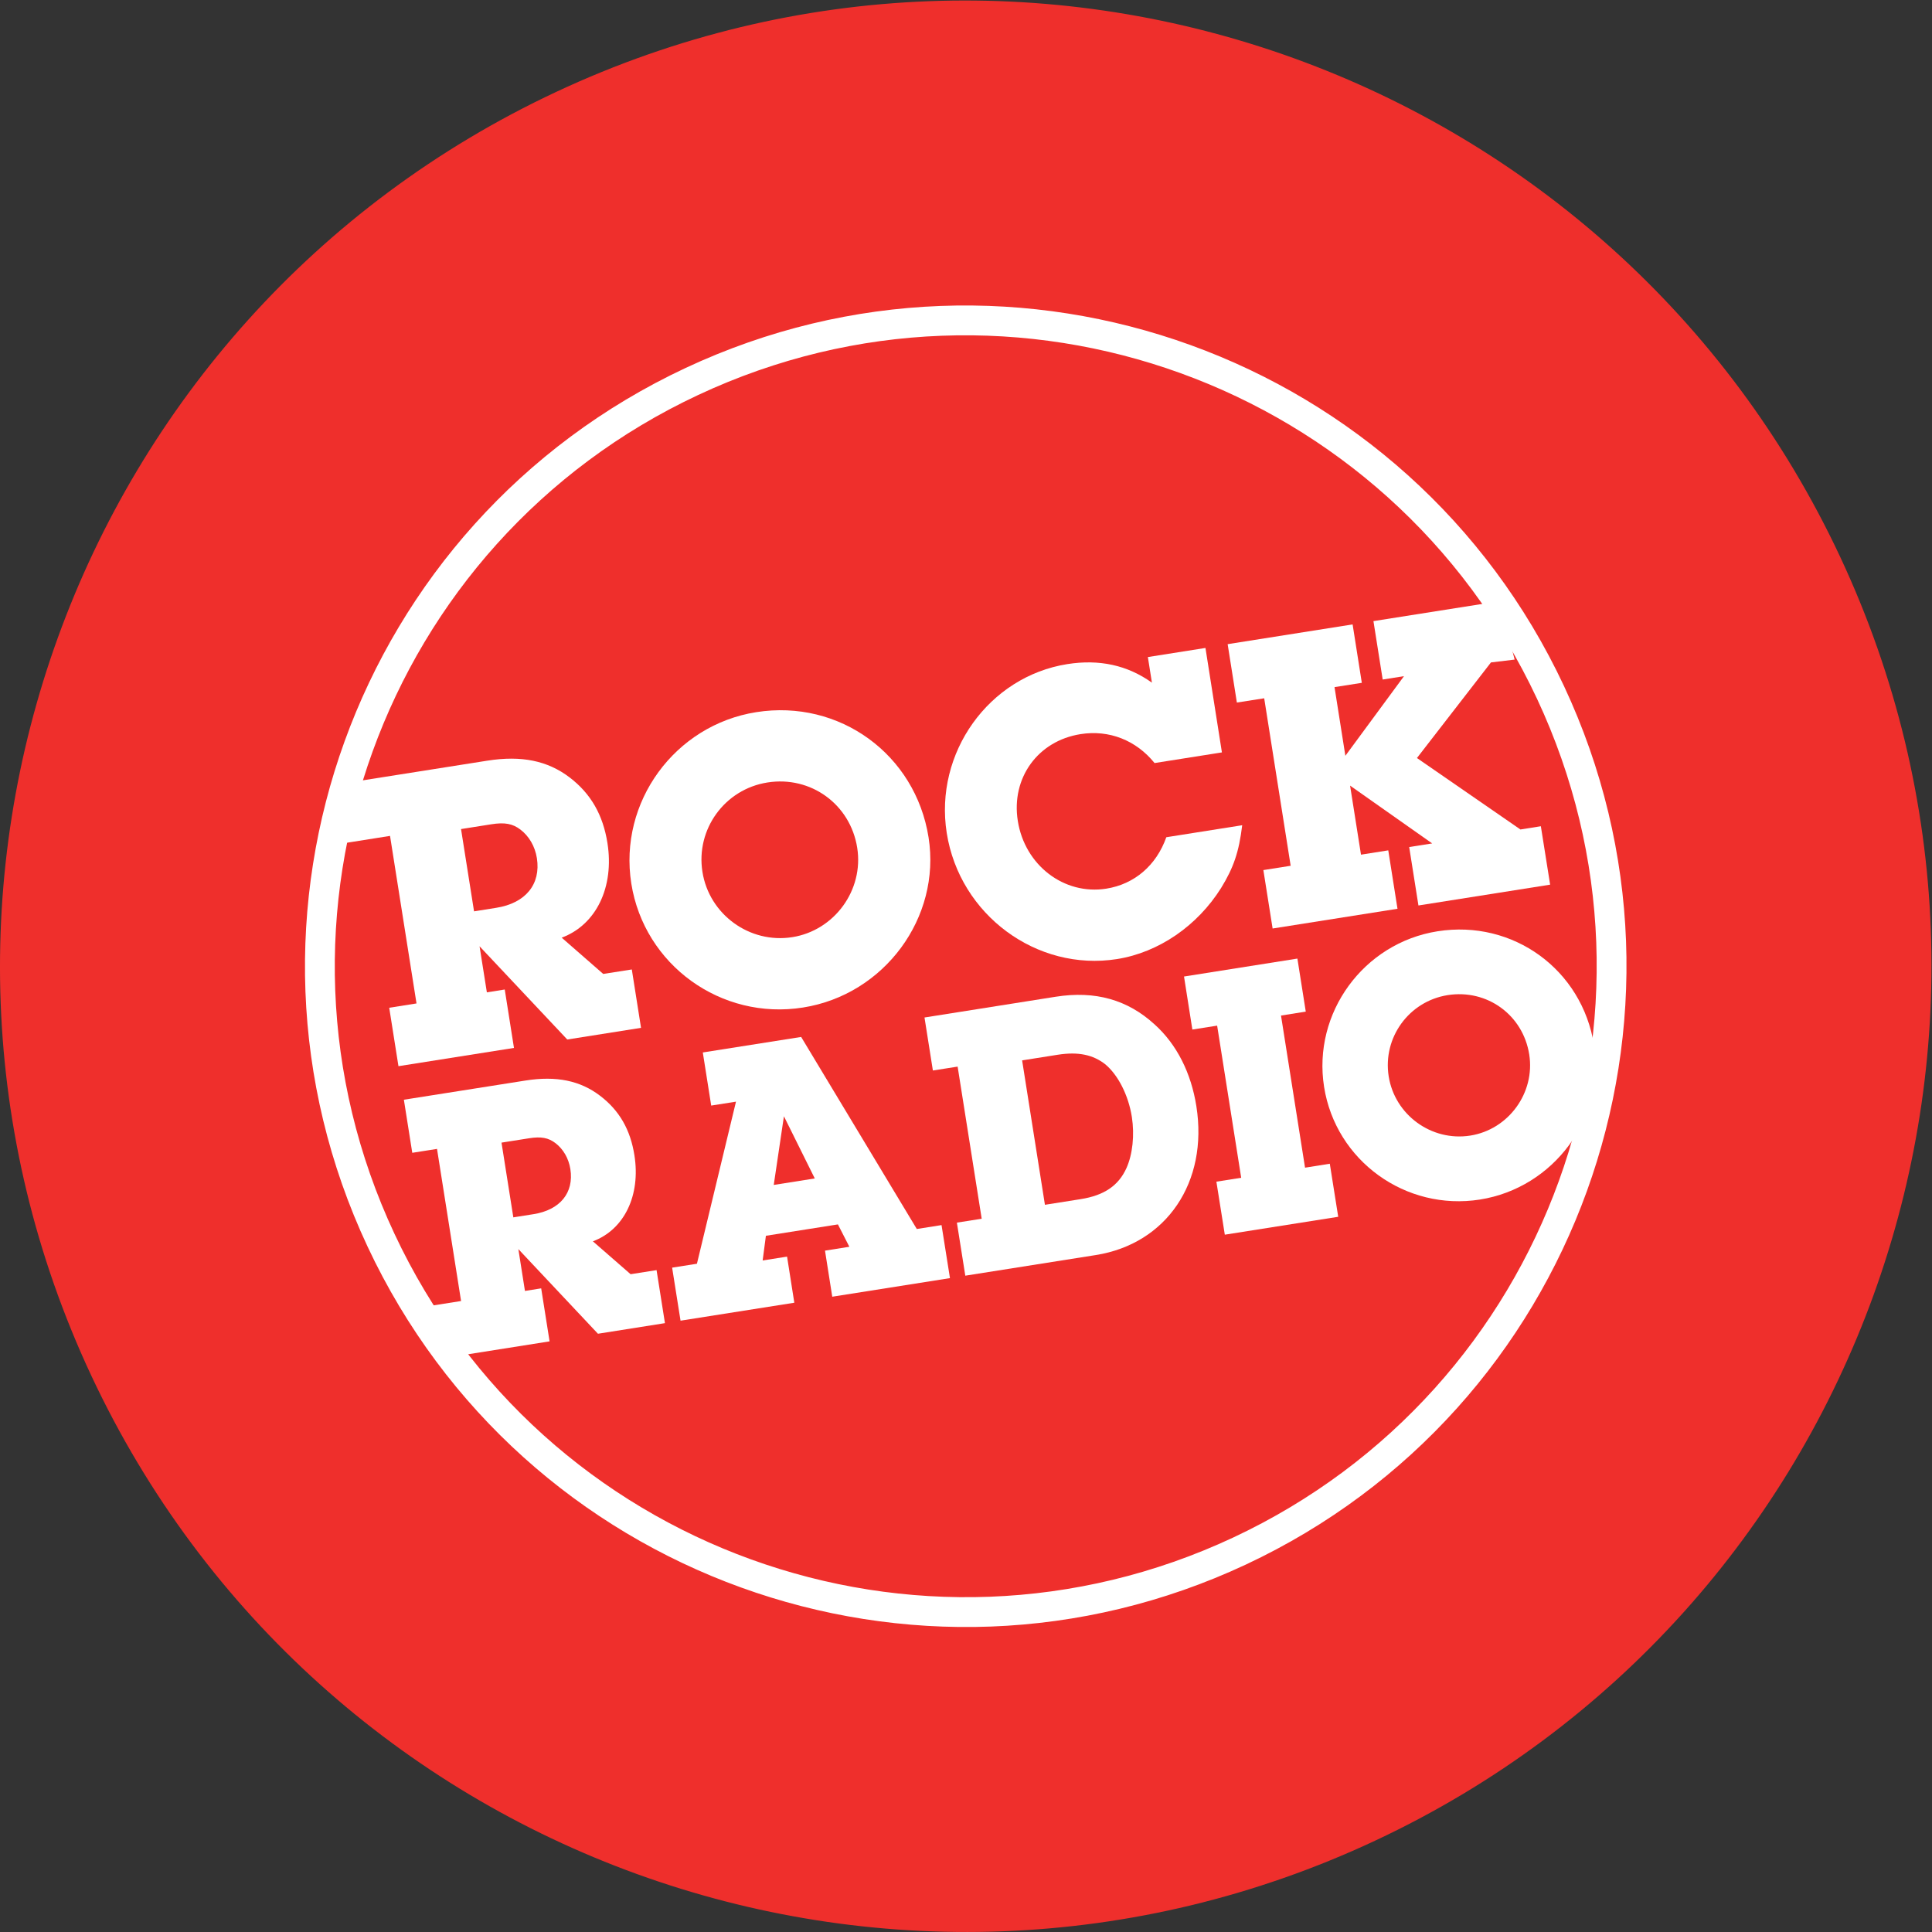 <?xml version="1.0" encoding="UTF-8" standalone="no"?>
<svg
   xmlns:dc="http://purl.org/dc/elements/1.1/"
   xmlns:cc="http://creativecommons.org/ns#"
   xmlns:rdf="http://www.w3.org/1999/02/22-rdf-syntax-ns#"
   xmlns:svg="http://www.w3.org/2000/svg"
   xmlns="http://www.w3.org/2000/svg"
   viewBox="0 0 254.08 254.08"
   height="254.08"
   width="254.08"
   xml:space="preserve"
   id="svg2"
   version="1.1"><rect x="0" y="0" width="254.08" height="254.08" fill="#333333" stroke="none"/><defs
     id="defs6" /><g
     transform="matrix(1.333,0,0,-1.333,0,254.08)"
     id="g10"><g
       transform="scale(0.1)"
       id="g12"><path
         id="path14"
         style="fill:#ef2f2c;fill-opacity:1;fill-rule:nonzero;stroke:none"
         d="M 548.777,1815.43 C 72.348,1592.3 -132.969,1025.24 90.129,548.781 313.281,72.398 880.355,-132.969 1356.76,90.141 1833.21,313.262 2038.54,880.359 1815.44,1356.77 1592.27,1833.2 1025.22,2038.55 548.777,1815.43" /><path
         id="path16"
         style="fill:#ffffff;fill-opacity:1;fill-rule:nonzero;stroke:none"
         d="m 489.566,1010.44 c 29.012,4.57 44.161,23.32 40.118,49.01 -1.895,11.76 -7.735,21.61 -16.094,28.06 -7.863,6.08 -15.82,7.4 -28.848,5.35 l -29.894,-4.73 12.843,-81.18 z m -9.238,-83.405 17.645,2.813 9.101,-57.629 -113.965,-18.02 -9.109,57.641 26.922,4.265 -26.121,165.295 -45.176,-7.17 9.18,60.54 132.039,20.85 c 33.672,5.33 59.492,-0.08 81.094,-16.51 21.046,-16.07 32.98,-37.04 37.355,-64.78 6.855,-43.32 -10.977,-80.623 -45.137,-93.342 l 40.977,-35.777 28.203,4.414 9.09,-57.594 -72.774,-11.511 -86.531,91.964 7.207,-45.449" /><path
         id="path18"
         style="fill:#ffffff;fill-opacity:1;fill-rule:nonzero;stroke:none"
         d="m 693.004,1045.94 c 6.629,-42.06 46.543,-71.1 88.621,-64.452 41.652,6.563 70.684,46.502 64.094,88.142 -6.758,42.91 -45.723,71.26 -88.633,64.46 -42.07,-6.64 -70.734,-46.09 -64.082,-88.15 z m 223.105,33.95 C 928.59,1000.81 872.484,924.691 792.191,912.063 711.422,899.25 635.531,954.074 622.828,1034.44 c -12.676,80.32 42.988,156.36 123.301,169.04 82.012,12.97 157.019,-41.58 169.98,-123.59" /><path
         id="path20"
         style="fill:#ffffff;fill-opacity:1;fill-rule:nonzero;stroke:none"
         d="m 1225.54,1091.92 c -3.19,-26.38 -8.5,-41.88 -20.84,-61.94 -23.42,-37.32 -61.53,-63.589 -102.7,-70.113 -79.12,-12.5 -155.219,43.593 -167.961,124.333 -12.5,79.1 41.559,154.46 118.961,166.68 31.52,4.98 59.2,-0.99 83.46,-18.3 l -3.99,25.26 56.82,8.98 16.23,-103.05 -66.45,-10.5 c -18.22,22.54 -44.84,33 -73.03,28.53 -42.03,-6.63 -68.63,-43.17 -61.89,-85.62 6.91,-43.76 45.64,-73.42 87.27,-66.84 27.73,4.37 49.39,22.91 59.25,50.74 l 74.87,11.84" /><path
         id="path22"
         style="fill:#ffffff;fill-opacity:1;fill-rule:nonzero;stroke:none"
         d="m 1342.72,1062.88 26.92,4.26 9.1,-57.64 -123.2,-19.469 -9.12,57.639 26.93,4.26 -26.11,165.25 -26.96,-4.22 -9.1,57.6 123.28,19.49 9.08,-57.63 -26.93,-4.24 10.7,-67.74 57.84,78.55 -21.02,-3.33 -9.12,57.64 124.49,19.66 14.81,-57.62 -23.36,-2.8 -73.03,-94.31 102.11,-70.5 20.14,3.2 9.16,-57.63 -129.93,-20.54 -9.12,57.65 22.66,3.57 -80.98,57.03 10.76,-68.13" /><path
         id="path24"
         style="fill:#ffffff;fill-opacity:1;fill-rule:nonzero;stroke:none"
         d="m 526.293,708.191 c 26.34,4.141 40.109,21.2 36.418,44.508 -1.719,10.711 -7.012,19.641 -14.582,25.5 -7.176,5.52 -14.383,6.742 -26.238,4.871 l -27.11,-4.289 11.66,-73.73 z m -8.387,-75.73 16.016,2.551 8.281,-52.301 -103.508,-16.371 -31.406,48.672 47.598,7.5 -23.731,150.078 -24.422,-3.852 -8.273,52.371 119.934,18.922 c 30.507,4.84 54.031,-0.07 73.593,-14.992 19.149,-14.539 30,-33.648 33.934,-58.84 C 632.152,726.891 616,693 584.926,681.41 l 37.219,-32.449 25.605,4.039 8.27,-52.309 -66.094,-10.453 -78.524,83.492 6.504,-41.269" /><path
         id="path26"
         style="fill:#ffffff;fill-opacity:1;fill-rule:nonzero;stroke:none"
         d="m 773.402,804.781 -10.039,-67.742 40.481,6.402 z m 47.688,-178.019 -7.16,45.457 24.035,3.812 -11.289,22.071 -71.055,-11.223 -3.203,-24.367 24.082,3.808 7.156,-45.488 -112.254,-17.711 -8.293,52.32 24.465,3.848 38.535,159.91 -24.453,-3.867 -8.281,52.398 97.02,15.309 114.101,-189.469 24.406,3.852 8.309,-52.32 -116.121,-18.34" /><path
         id="path28"
         style="fill:#ffffff;fill-opacity:1;fill-rule:nonzero;stroke:none"
         d="m 1066.04,723.012 c 23.34,3.66 37.45,13.34 45.3,30.636 6.07,13.5 8.12,32.59 5.31,50.571 -3.38,21.39 -13.57,41.301 -26.19,51.832 -12.07,9.449 -26.66,12.609 -46.93,9.429 l -35.12,-5.558 22.5,-142.473 z m -121.259,130.769 -24.414,-3.84 -8.273,52.289 129.436,20.481 c 39.01,6.148 70.94,-2.934 97.54,-27.27 21.88,-19.66 36.1,-47.941 41.25,-80.781 11.84,-74.859 -29.41,-135.762 -99.29,-146.808 l -128.682,-20.34 -8.301,52.347 24.476,3.832 -23.742,150.09" /><path
         id="path30"
         style="fill:#ffffff;fill-opacity:1;fill-rule:nonzero;stroke:none"
         d="m 1287.53,754.07 24.43,3.891 8.3,-52.34 -111.89,-17.66 -8.3,52.301 24.47,3.847 -23.73,150.09 -24.45,-3.847 -8.23,52.308 111.86,17.703 8.26,-52.312 -24.43,-3.903 23.71,-150.078" /><path
         id="path32"
         style="fill:#ffffff;fill-opacity:1;fill-rule:nonzero;stroke:none"
         d="m 1370.05,844.211 c 6.01,-38.121 42.3,-64.492 80.47,-58.492 37.83,5.953 64.16,42.242 58.2,80.043 -6.15,38.957 -41.52,64.679 -80.49,58.547 -38.16,-6.075 -64.22,-41.86 -58.18,-80.098 z m 202.58,30.82 c 11.34,-71.75 -39.59,-140.859 -112.52,-152.402 -73.3,-11.57 -142.29,38.211 -153.79,111.152 -11.54,72.934 39,142.016 111.97,153.52 74.47,11.738 142.56,-37.738 154.34,-112.27" /><path
         id="path34"
         style="fill:#ffffff;fill-opacity:1;fill-rule:nonzero;stroke:none"
         d="M 1216.69,389.191 C 905.445,243.441 534.945,377.57 389.195,688.801 c -145.8,311.309 -11.621,681.829 299.637,827.599 311.278,145.76 681.788,11.58 827.548,-299.67 145.78,-311.269 11.58,-681.769 -299.69,-827.539 z m 326.33,840.009 c -152.66,325.99 -540.71,466.48 -866.676,313.82 -325.957,-152.66 -466.446,-540.65 -313.789,-866.641 152.644,-326 540.633,-466.457 866.655,-313.84 325.96,152.68 466.44,540.691 313.81,866.661" /></g></g></svg>